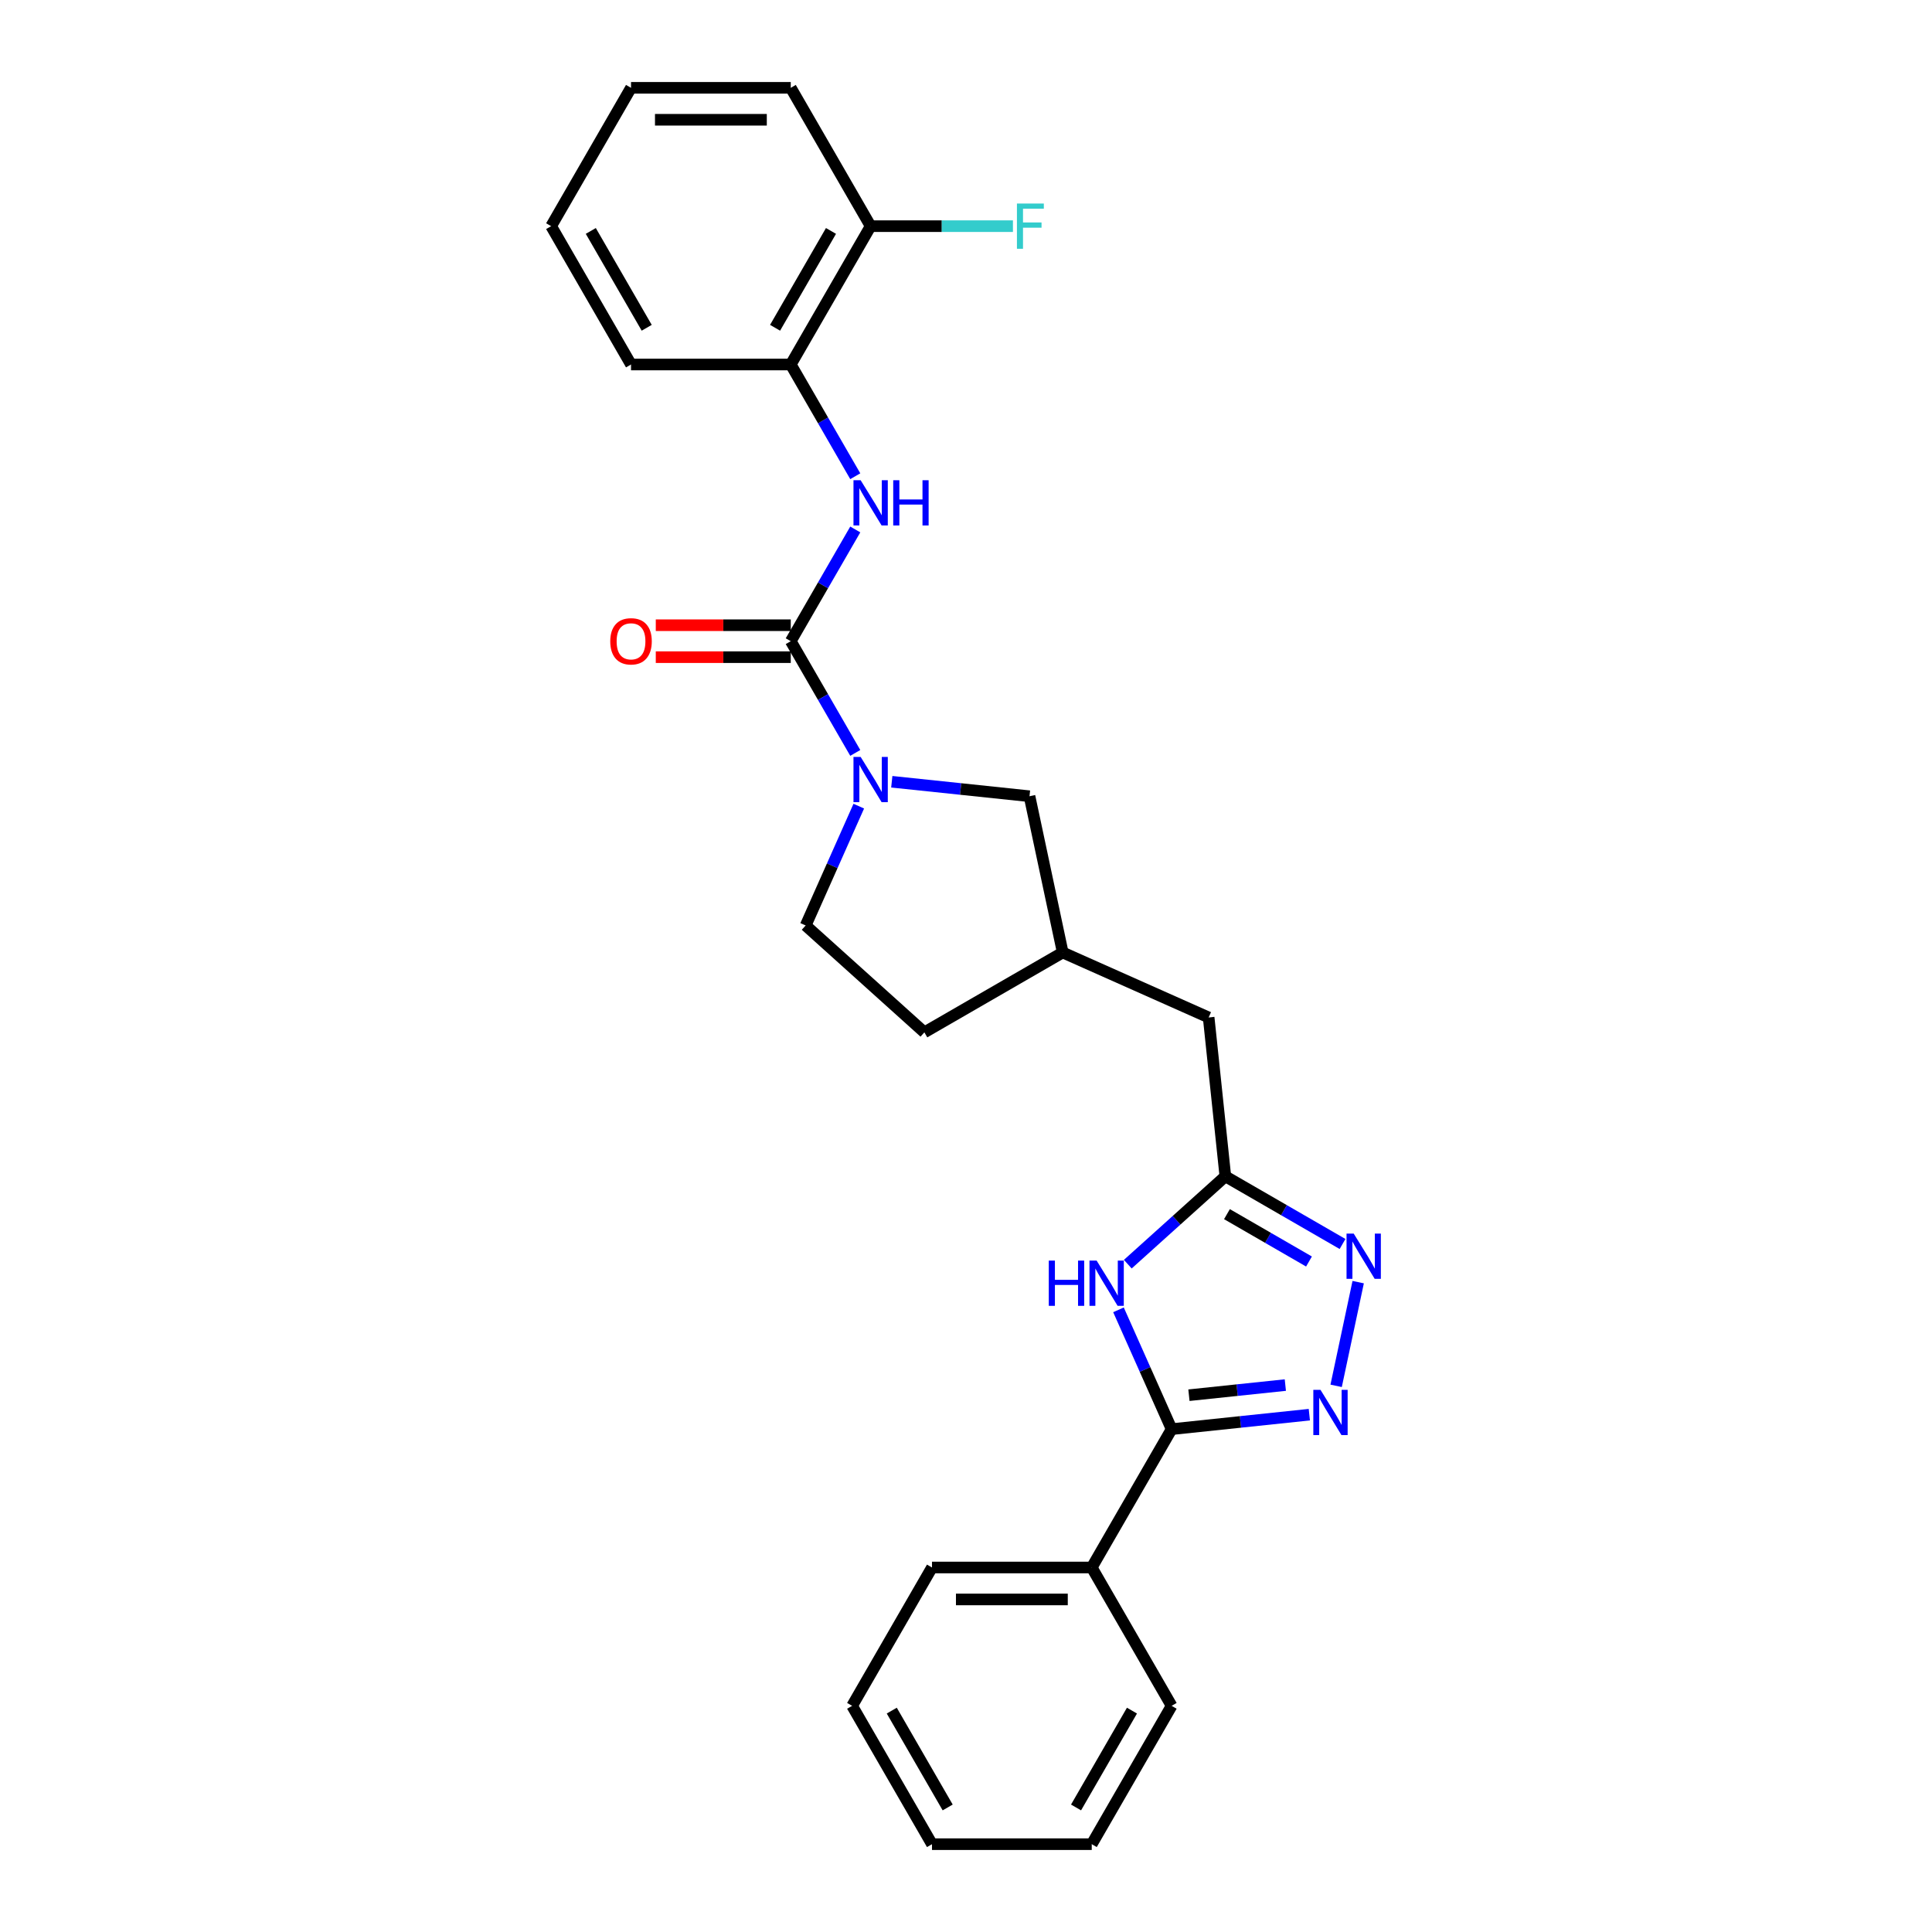 <?xml version='1.0' encoding='iso-8859-1'?>
<svg version='1.1' baseProfile='full'
              xmlns='http://www.w3.org/2000/svg'
                      xmlns:rdkit='http://www.rdkit.org/xml'
                      xmlns:xlink='http://www.w3.org/1999/xlink'
                  xml:space='preserve'
width='1000px' height='1000px' viewBox='0 0 1000 1000'>
<!-- END OF HEADER -->
<rect style='opacity:1.0;fill:#FFFFFF;stroke:none' width='1000' height='1000' x='0' y='0'> </rect>
<path class='bond-3' d='M 409.299,331.879 L 425.993,360.794' style='fill:none;fill-rule:evenodd;stroke:#000000;stroke-width:6px;stroke-linecap:butt;stroke-linejoin:miter;stroke-opacity:1' />
<path class='bond-3' d='M 425.993,360.794 L 442.688,389.71' style='fill:none;fill-rule:evenodd;stroke:#0000FF;stroke-width:6px;stroke-linecap:butt;stroke-linejoin:miter;stroke-opacity:1' />
<path class='bond-6' d='M 409.299,331.879 L 425.993,302.963' style='fill:none;fill-rule:evenodd;stroke:#000000;stroke-width:6px;stroke-linecap:butt;stroke-linejoin:miter;stroke-opacity:1' />
<path class='bond-6' d='M 425.993,302.963 L 442.688,274.048' style='fill:none;fill-rule:evenodd;stroke:#0000FF;stroke-width:6px;stroke-linecap:butt;stroke-linejoin:miter;stroke-opacity:1' />
<path class='bond-9' d='M 409.299,323.611 L 374.365,323.611' style='fill:none;fill-rule:evenodd;stroke:#000000;stroke-width:6px;stroke-linecap:butt;stroke-linejoin:miter;stroke-opacity:1' />
<path class='bond-9' d='M 374.365,323.611 L 339.431,323.611' style='fill:none;fill-rule:evenodd;stroke:#FF0000;stroke-width:6px;stroke-linecap:butt;stroke-linejoin:miter;stroke-opacity:1' />
<path class='bond-9' d='M 409.299,340.147 L 374.365,340.147' style='fill:none;fill-rule:evenodd;stroke:#000000;stroke-width:6px;stroke-linecap:butt;stroke-linejoin:miter;stroke-opacity:1' />
<path class='bond-9' d='M 374.365,340.147 L 339.431,340.147' style='fill:none;fill-rule:evenodd;stroke:#FF0000;stroke-width:6px;stroke-linecap:butt;stroke-linejoin:miter;stroke-opacity:1' />
<path class='bond-0' d='M 691.583,717.309 L 702.993,663.631' style='fill:none;fill-rule:evenodd;stroke:#0000FF;stroke-width:6px;stroke-linecap:butt;stroke-linejoin:miter;stroke-opacity:1' />
<path class='bond-28' d='M 677.708,732.235 L 642.066,735.981' style='fill:none;fill-rule:evenodd;stroke:#0000FF;stroke-width:6px;stroke-linecap:butt;stroke-linejoin:miter;stroke-opacity:1' />
<path class='bond-28' d='M 642.066,735.981 L 606.425,739.727' style='fill:none;fill-rule:evenodd;stroke:#000000;stroke-width:6px;stroke-linecap:butt;stroke-linejoin:miter;stroke-opacity:1' />
<path class='bond-28' d='M 665.287,716.913 L 640.338,719.535' style='fill:none;fill-rule:evenodd;stroke:#0000FF;stroke-width:6px;stroke-linecap:butt;stroke-linejoin:miter;stroke-opacity:1' />
<path class='bond-28' d='M 640.338,719.535 L 615.389,722.157' style='fill:none;fill-rule:evenodd;stroke:#000000;stroke-width:6px;stroke-linecap:butt;stroke-linejoin:miter;stroke-opacity:1' />
<path class='bond-1' d='M 583.742,654.335 L 608.991,631.6' style='fill:none;fill-rule:evenodd;stroke:#0000FF;stroke-width:6px;stroke-linecap:butt;stroke-linejoin:miter;stroke-opacity:1' />
<path class='bond-1' d='M 608.991,631.6 L 634.24,608.866' style='fill:none;fill-rule:evenodd;stroke:#000000;stroke-width:6px;stroke-linecap:butt;stroke-linejoin:miter;stroke-opacity:1' />
<path class='bond-2' d='M 578.927,677.967 L 592.676,708.847' style='fill:none;fill-rule:evenodd;stroke:#0000FF;stroke-width:6px;stroke-linecap:butt;stroke-linejoin:miter;stroke-opacity:1' />
<path class='bond-2' d='M 592.676,708.847 L 606.425,739.727' style='fill:none;fill-rule:evenodd;stroke:#000000;stroke-width:6px;stroke-linecap:butt;stroke-linejoin:miter;stroke-opacity:1' />
<path class='bond-11' d='M 606.425,739.727 L 565.083,811.333' style='fill:none;fill-rule:evenodd;stroke:#000000;stroke-width:6px;stroke-linecap:butt;stroke-linejoin:miter;stroke-opacity:1' />
<path class='bond-8' d='M 461.588,404.636 L 497.23,408.382' style='fill:none;fill-rule:evenodd;stroke:#0000FF;stroke-width:6px;stroke-linecap:butt;stroke-linejoin:miter;stroke-opacity:1' />
<path class='bond-8' d='M 497.23,408.382 L 532.871,412.128' style='fill:none;fill-rule:evenodd;stroke:#000000;stroke-width:6px;stroke-linecap:butt;stroke-linejoin:miter;stroke-opacity:1' />
<path class='bond-10' d='M 444.508,417.26 L 430.759,448.14' style='fill:none;fill-rule:evenodd;stroke:#0000FF;stroke-width:6px;stroke-linecap:butt;stroke-linejoin:miter;stroke-opacity:1' />
<path class='bond-10' d='M 430.759,448.14 L 417.01,479.02' style='fill:none;fill-rule:evenodd;stroke:#000000;stroke-width:6px;stroke-linecap:butt;stroke-linejoin:miter;stroke-opacity:1' />
<path class='bond-4' d='M 694.899,643.887 L 664.57,626.376' style='fill:none;fill-rule:evenodd;stroke:#0000FF;stroke-width:6px;stroke-linecap:butt;stroke-linejoin:miter;stroke-opacity:1' />
<path class='bond-4' d='M 664.57,626.376 L 634.24,608.866' style='fill:none;fill-rule:evenodd;stroke:#000000;stroke-width:6px;stroke-linecap:butt;stroke-linejoin:miter;stroke-opacity:1' />
<path class='bond-4' d='M 677.532,652.955 L 656.301,640.698' style='fill:none;fill-rule:evenodd;stroke:#0000FF;stroke-width:6px;stroke-linecap:butt;stroke-linejoin:miter;stroke-opacity:1' />
<path class='bond-4' d='M 656.301,640.698 L 635.071,628.44' style='fill:none;fill-rule:evenodd;stroke:#000000;stroke-width:6px;stroke-linecap:butt;stroke-linejoin:miter;stroke-opacity:1' />
<path class='bond-5' d='M 634.24,608.866 L 625.597,526.635' style='fill:none;fill-rule:evenodd;stroke:#000000;stroke-width:6px;stroke-linecap:butt;stroke-linejoin:miter;stroke-opacity:1' />
<path class='bond-7' d='M 442.688,246.498 L 425.993,217.582' style='fill:none;fill-rule:evenodd;stroke:#0000FF;stroke-width:6px;stroke-linecap:butt;stroke-linejoin:miter;stroke-opacity:1' />
<path class='bond-7' d='M 425.993,217.582 L 409.299,188.667' style='fill:none;fill-rule:evenodd;stroke:#000000;stroke-width:6px;stroke-linecap:butt;stroke-linejoin:miter;stroke-opacity:1' />
<path class='bond-12' d='M 409.299,188.667 L 450.641,117.061' style='fill:none;fill-rule:evenodd;stroke:#000000;stroke-width:6px;stroke-linecap:butt;stroke-linejoin:miter;stroke-opacity:1' />
<path class='bond-12' d='M 401.179,169.657 L 430.118,119.533' style='fill:none;fill-rule:evenodd;stroke:#000000;stroke-width:6px;stroke-linecap:butt;stroke-linejoin:miter;stroke-opacity:1' />
<path class='bond-17' d='M 409.299,188.667 L 326.615,188.667' style='fill:none;fill-rule:evenodd;stroke:#000000;stroke-width:6px;stroke-linecap:butt;stroke-linejoin:miter;stroke-opacity:1' />
<path class='bond-14' d='M 532.871,412.128 L 550.062,493.005' style='fill:none;fill-rule:evenodd;stroke:#000000;stroke-width:6px;stroke-linecap:butt;stroke-linejoin:miter;stroke-opacity:1' />
<path class='bond-15' d='M 417.01,479.02 L 478.456,534.346' style='fill:none;fill-rule:evenodd;stroke:#000000;stroke-width:6px;stroke-linecap:butt;stroke-linejoin:miter;stroke-opacity:1' />
<path class='bond-18' d='M 565.083,811.333 L 482.399,811.333' style='fill:none;fill-rule:evenodd;stroke:#000000;stroke-width:6px;stroke-linecap:butt;stroke-linejoin:miter;stroke-opacity:1' />
<path class='bond-18' d='M 552.68,827.87 L 494.802,827.87' style='fill:none;fill-rule:evenodd;stroke:#000000;stroke-width:6px;stroke-linecap:butt;stroke-linejoin:miter;stroke-opacity:1' />
<path class='bond-19' d='M 565.083,811.333 L 606.425,882.939' style='fill:none;fill-rule:evenodd;stroke:#000000;stroke-width:6px;stroke-linecap:butt;stroke-linejoin:miter;stroke-opacity:1' />
<path class='bond-16' d='M 450.641,117.061 L 487.468,117.061' style='fill:none;fill-rule:evenodd;stroke:#000000;stroke-width:6px;stroke-linecap:butt;stroke-linejoin:miter;stroke-opacity:1' />
<path class='bond-16' d='M 487.468,117.061 L 524.295,117.061' style='fill:none;fill-rule:evenodd;stroke:#33CCCC;stroke-width:6px;stroke-linecap:butt;stroke-linejoin:miter;stroke-opacity:1' />
<path class='bond-20' d='M 450.641,117.061 L 409.299,45.455' style='fill:none;fill-rule:evenodd;stroke:#000000;stroke-width:6px;stroke-linecap:butt;stroke-linejoin:miter;stroke-opacity:1' />
<path class='bond-13' d='M 625.597,526.635 L 550.062,493.005' style='fill:none;fill-rule:evenodd;stroke:#000000;stroke-width:6px;stroke-linecap:butt;stroke-linejoin:miter;stroke-opacity:1' />
<path class='bond-26' d='M 550.062,493.005 L 478.456,534.346' style='fill:none;fill-rule:evenodd;stroke:#000000;stroke-width:6px;stroke-linecap:butt;stroke-linejoin:miter;stroke-opacity:1' />
<path class='bond-21' d='M 326.615,188.667 L 285.273,117.061' style='fill:none;fill-rule:evenodd;stroke:#000000;stroke-width:6px;stroke-linecap:butt;stroke-linejoin:miter;stroke-opacity:1' />
<path class='bond-21' d='M 334.735,169.657 L 305.796,119.533' style='fill:none;fill-rule:evenodd;stroke:#000000;stroke-width:6px;stroke-linecap:butt;stroke-linejoin:miter;stroke-opacity:1' />
<path class='bond-24' d='M 482.399,811.333 L 441.058,882.939' style='fill:none;fill-rule:evenodd;stroke:#000000;stroke-width:6px;stroke-linecap:butt;stroke-linejoin:miter;stroke-opacity:1' />
<path class='bond-22' d='M 606.425,882.939 L 565.083,954.545' style='fill:none;fill-rule:evenodd;stroke:#000000;stroke-width:6px;stroke-linecap:butt;stroke-linejoin:miter;stroke-opacity:1' />
<path class='bond-22' d='M 585.902,885.412 L 556.963,935.536' style='fill:none;fill-rule:evenodd;stroke:#000000;stroke-width:6px;stroke-linecap:butt;stroke-linejoin:miter;stroke-opacity:1' />
<path class='bond-27' d='M 409.299,45.455 L 326.615,45.455' style='fill:none;fill-rule:evenodd;stroke:#000000;stroke-width:6px;stroke-linecap:butt;stroke-linejoin:miter;stroke-opacity:1' />
<path class='bond-27' d='M 396.896,61.991 L 339.018,61.991' style='fill:none;fill-rule:evenodd;stroke:#000000;stroke-width:6px;stroke-linecap:butt;stroke-linejoin:miter;stroke-opacity:1' />
<path class='bond-23' d='M 285.273,117.061 L 326.615,45.455' style='fill:none;fill-rule:evenodd;stroke:#000000;stroke-width:6px;stroke-linecap:butt;stroke-linejoin:miter;stroke-opacity:1' />
<path class='bond-25' d='M 565.083,954.545 L 482.399,954.545' style='fill:none;fill-rule:evenodd;stroke:#000000;stroke-width:6px;stroke-linecap:butt;stroke-linejoin:miter;stroke-opacity:1' />
<path class='bond-29' d='M 441.058,882.939 L 482.399,954.545' style='fill:none;fill-rule:evenodd;stroke:#000000;stroke-width:6px;stroke-linecap:butt;stroke-linejoin:miter;stroke-opacity:1' />
<path class='bond-29' d='M 461.58,885.412 L 490.519,935.536' style='fill:none;fill-rule:evenodd;stroke:#000000;stroke-width:6px;stroke-linecap:butt;stroke-linejoin:miter;stroke-opacity:1' />
<path  class='atom-1' d='M 683.479 719.376
L 691.152 731.779
Q 691.913 733.003, 693.137 735.219
Q 694.361 737.434, 694.427 737.567
L 694.427 719.376
L 697.536 719.376
L 697.536 742.792
L 694.328 742.792
L 686.092 729.232
Q 685.133 727.645, 684.108 725.826
Q 683.116 724.007, 682.818 723.444
L 682.818 742.792
L 679.775 742.792
L 679.775 719.376
L 683.479 719.376
' fill='#0000FF'/>
<path  class='atom-2' d='M 542.846 652.484
L 546.021 652.484
L 546.021 662.439
L 557.994 662.439
L 557.994 652.484
L 561.169 652.484
L 561.169 675.9
L 557.994 675.9
L 557.994 665.085
L 546.021 665.085
L 546.021 675.9
L 542.846 675.9
L 542.846 652.484
' fill='#0000FF'/>
<path  class='atom-2' d='M 567.618 652.484
L 575.291 664.886
Q 576.052 666.11, 577.276 668.326
Q 578.5 670.542, 578.566 670.674
L 578.566 652.484
L 581.675 652.484
L 581.675 675.9
L 578.466 675.9
L 570.231 662.34
Q 569.272 660.752, 568.247 658.933
Q 567.255 657.114, 566.957 656.552
L 566.957 675.9
L 563.914 675.9
L 563.914 652.484
L 567.618 652.484
' fill='#0000FF'/>
<path  class='atom-4' d='M 445.465 391.777
L 453.138 404.18
Q 453.898 405.403, 455.122 407.619
Q 456.346 409.835, 456.412 409.967
L 456.412 391.777
L 459.521 391.777
L 459.521 415.193
L 456.313 415.193
L 448.077 401.633
Q 447.118 400.045, 446.093 398.226
Q 445.101 396.407, 444.803 395.845
L 444.803 415.193
L 441.76 415.193
L 441.76 391.777
L 445.465 391.777
' fill='#0000FF'/>
<path  class='atom-5' d='M 700.67 638.5
L 708.343 650.902
Q 709.104 652.126, 710.328 654.342
Q 711.552 656.558, 711.618 656.69
L 711.618 638.5
L 714.727 638.5
L 714.727 661.916
L 711.518 661.916
L 703.283 648.355
Q 702.324 646.768, 701.299 644.949
Q 700.307 643.13, 700.009 642.568
L 700.009 661.916
L 696.966 661.916
L 696.966 638.5
L 700.67 638.5
' fill='#0000FF'/>
<path  class='atom-7' d='M 445.465 248.565
L 453.138 260.967
Q 453.898 262.191, 455.122 264.407
Q 456.346 266.623, 456.412 266.755
L 456.412 248.565
L 459.521 248.565
L 459.521 271.981
L 456.313 271.981
L 448.077 258.421
Q 447.118 256.833, 446.093 255.014
Q 445.101 253.195, 444.803 252.633
L 444.803 271.981
L 441.76 271.981
L 441.76 248.565
L 445.465 248.565
' fill='#0000FF'/>
<path  class='atom-7' d='M 462.332 248.565
L 465.507 248.565
L 465.507 258.52
L 477.48 258.52
L 477.48 248.565
L 480.655 248.565
L 480.655 271.981
L 477.48 271.981
L 477.48 261.166
L 465.507 261.166
L 465.507 271.981
L 462.332 271.981
L 462.332 248.565
' fill='#0000FF'/>
<path  class='atom-10' d='M 315.866 331.945
Q 315.866 326.323, 318.645 323.181
Q 321.423 320.039, 326.615 320.039
Q 331.808 320.039, 334.586 323.181
Q 337.364 326.323, 337.364 331.945
Q 337.364 337.634, 334.553 340.875
Q 331.742 344.083, 326.615 344.083
Q 321.456 344.083, 318.645 340.875
Q 315.866 337.667, 315.866 331.945
M 326.615 341.437
Q 330.187 341.437, 332.105 339.056
Q 334.057 336.642, 334.057 331.945
Q 334.057 327.348, 332.105 325.033
Q 330.187 322.685, 326.615 322.685
Q 323.043 322.685, 321.092 325
Q 319.174 327.315, 319.174 331.945
Q 319.174 336.675, 321.092 339.056
Q 323.043 341.437, 326.615 341.437
' fill='#FF0000'/>
<path  class='atom-17' d='M 526.362 105.353
L 540.286 105.353
L 540.286 108.032
L 529.504 108.032
L 529.504 115.142
L 539.096 115.142
L 539.096 117.854
L 529.504 117.854
L 529.504 128.769
L 526.362 128.769
L 526.362 105.353
' fill='#33CCCC'/>
</svg>
